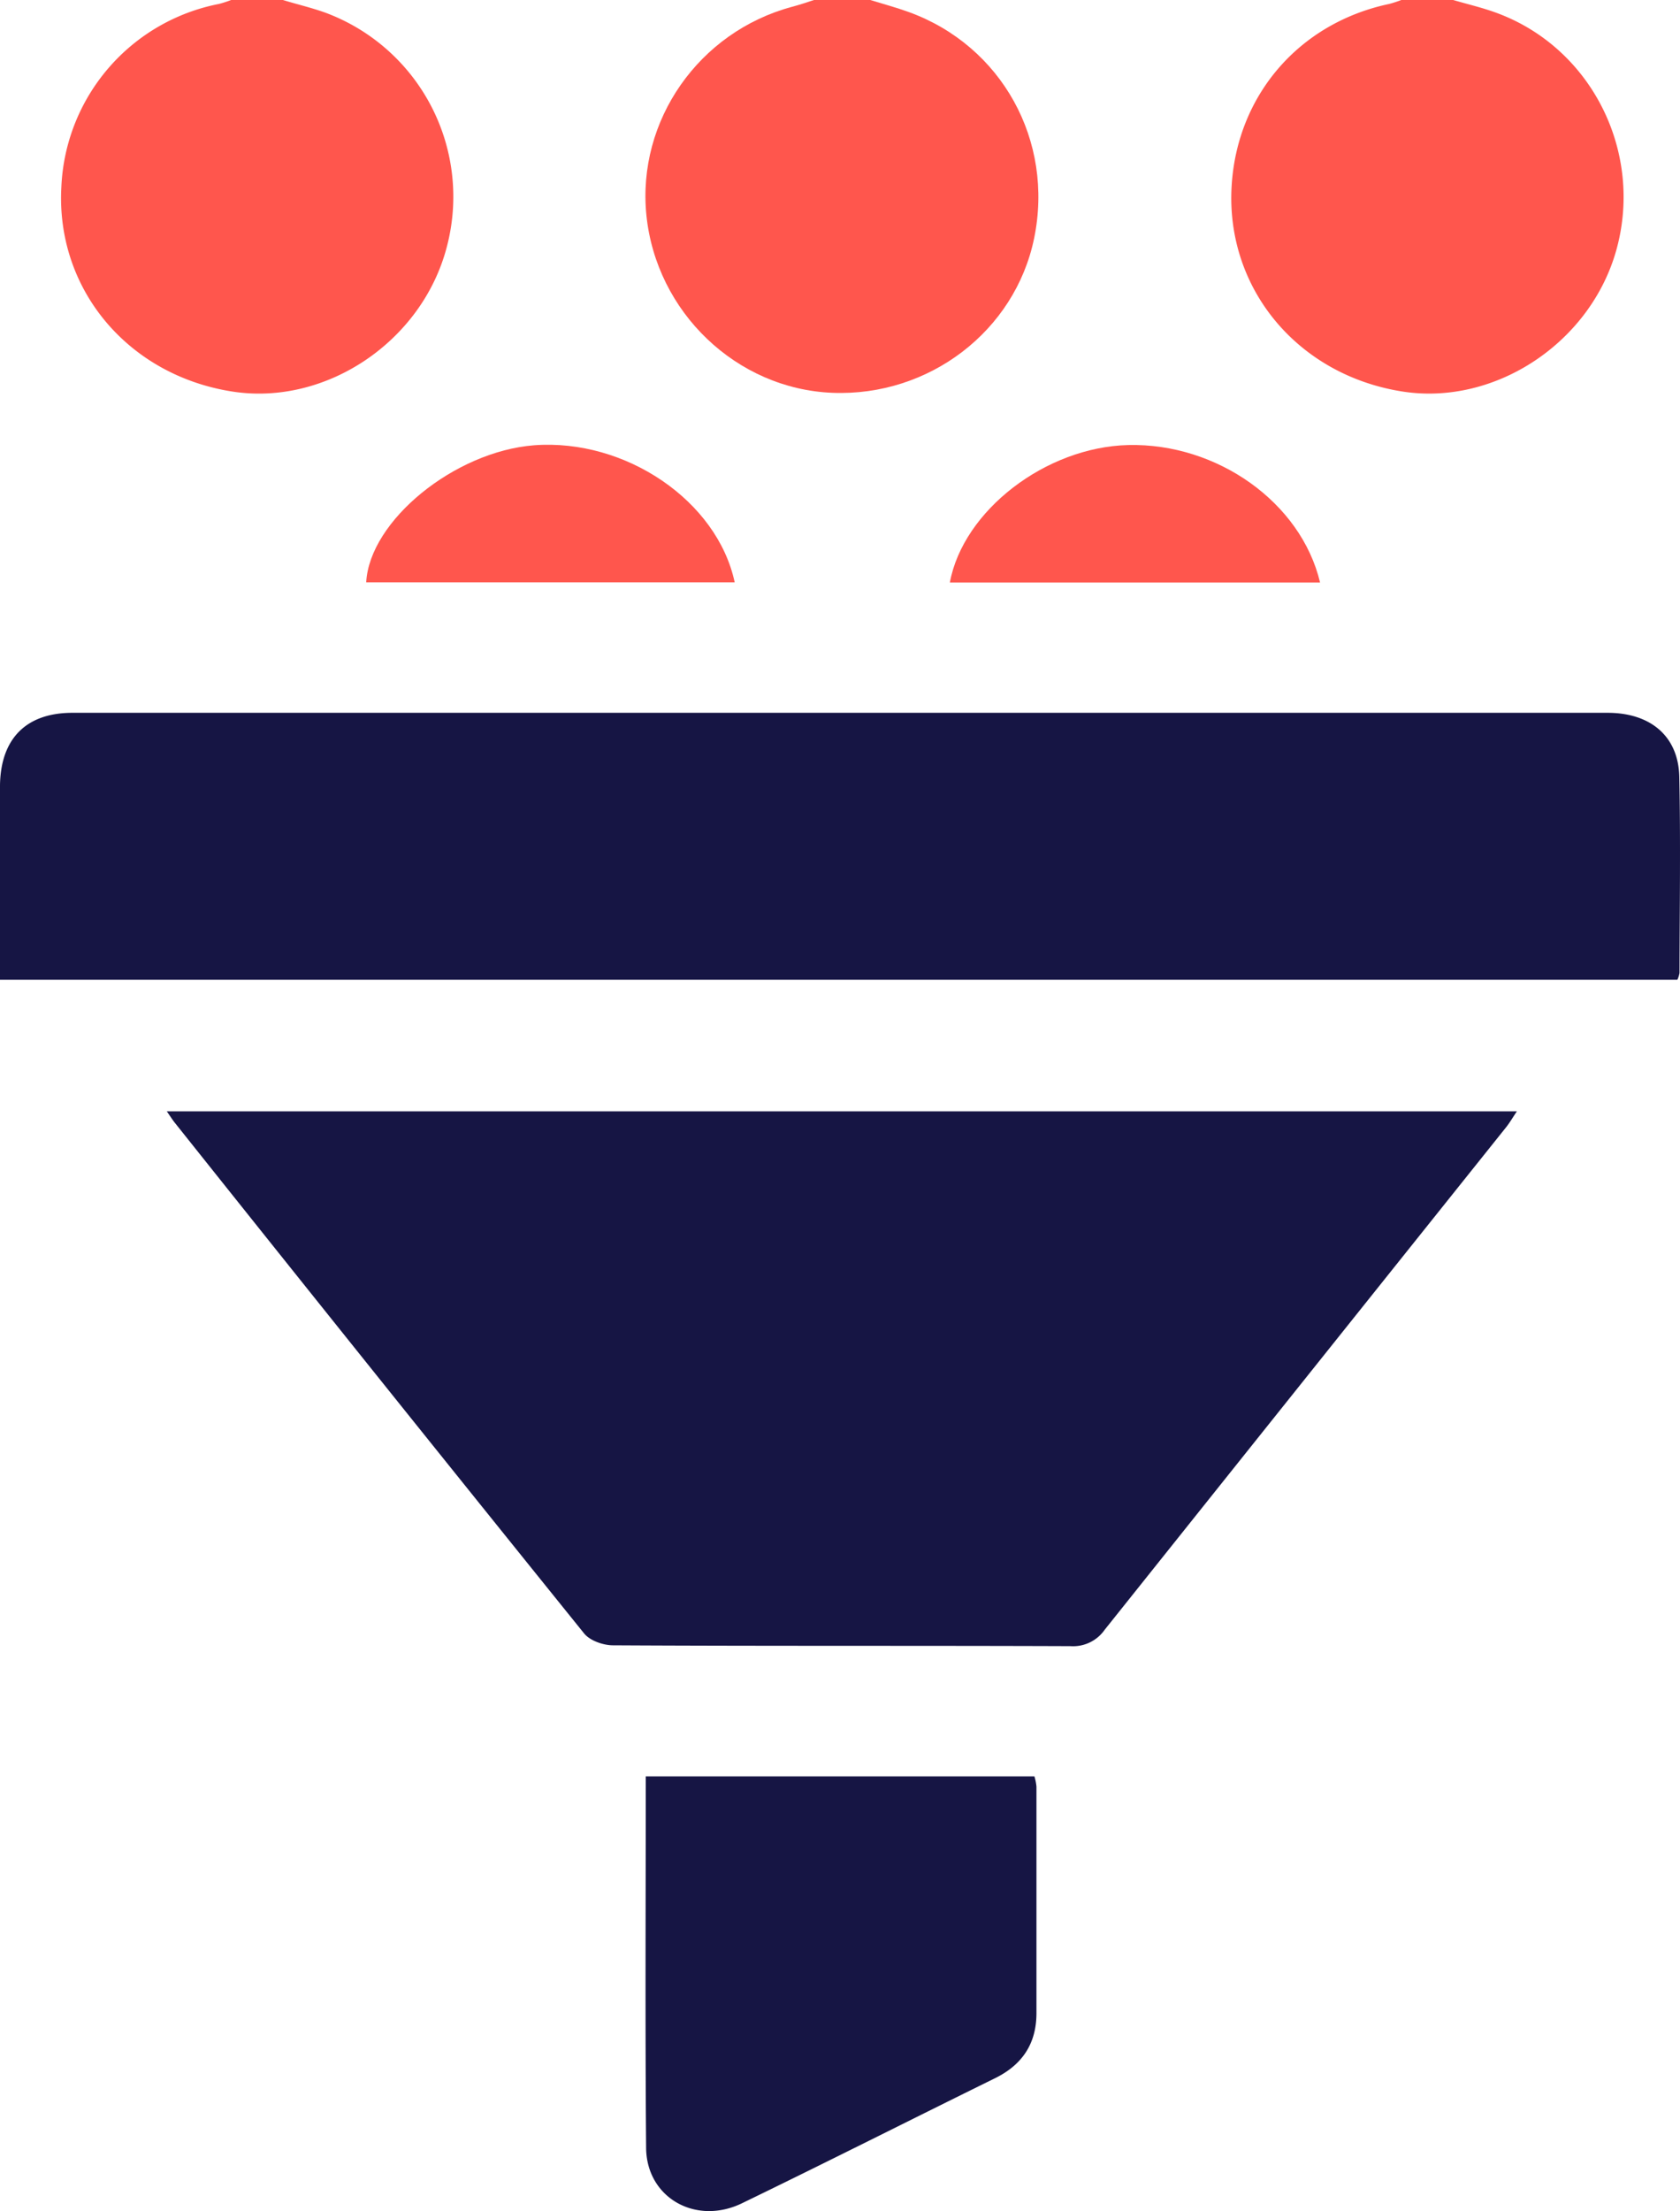 <?xml version="1.0" encoding="UTF-8"?> <svg xmlns="http://www.w3.org/2000/svg" viewBox="0 0 380.04 500"><defs><style>.cls-1{fill:#ff564d;}.cls-2{fill:#161544;}</style></defs><g id="Layer_2" data-name="Layer 2"><g id="Layer_1-2" data-name="Layer 1"><path class="cls-1" d="M196.86,0c2.92.9,5.87,1.69,8.74,2.73,21,7.63,32.89,29.08,28.33,51.18-4.32,20.93-23.73,35.78-45.61,34.92-21.7-.86-39.89-18.23-42.1-40.21C144.08,27.25,158.1,7.21,179.13,1.55c1.69-.45,3.36-1,5-1.55Z"></path><path class="cls-1" d="M328.73,0c3.41,1,6.9,1.8,10.21,3.06,21.15,8,32.77,31.25,26.76,53.26-5.76,21.08-27.41,35.49-48.42,32.22-23.62-3.68-39.93-23.17-38.68-46.23,1.12-20.7,15.27-37.12,35.67-41.42A27.33,27.33,0,0,0,317,0Z"></path><path class="cls-1" d="M64,0c3.26,1,6.57,1.76,9.75,2.92a44.4,44.4,0,0,1,27.32,52.93c-5.56,21.34-27.31,36-48.53,32.69C28.93,84.86,12.62,65.37,13.88,42.31A44.12,44.12,0,0,1,49.54.89,26.7,26.7,0,0,0,52.29,0Z"></path><path class="cls-2" d="M37.73,251.31H343.14c-.94,1.39-1.62,2.58-2.47,3.64q-45.41,56.78-90.78,113.6a8.71,8.71,0,0,1-7.73,3.7c-34.49-.13-69,0-103.48-.19-2.22,0-5.23-1.05-6.55-2.69Q85.72,311.83,39.63,254C39.06,253.3,38.57,252.51,37.73,251.31Z"></path><path class="cls-2" d="M0,221.55c0-6.31,0-12.47,0-18.62,0-8.46-.08-16.93,0-25.39C.17,167,5.94,161.19,16.39,161.19q173.63,0,347.25,0c9.73,0,16,5.28,16.24,14.39.31,14.8.08,29.62.05,44.43a6,6,0,0,1-.48,1.54Z"></path><path class="cls-2" d="M146.08,401.7H234a12,12,0,0,1,.46,2.3q0,25.62,0,51.24c0,6.89-3.2,11.67-9.36,14.71-19.09,9.39-38.09,19-57.23,28.27-10.47,5.09-21.62-1.25-21.71-12.52C145.93,457.89,146.08,430.08,146.08,401.7Z"></path><path class="cls-1" d="M166.2,131.69H82.84c.75-13.93,20-29.61,38-31C141.49,99.15,162.26,113.24,166.2,131.69Z"></path><path class="cls-1" d="M298.62,131.73H214.87c3-16.27,21.7-30.65,40.38-31.09C275.31,100.17,294.32,113.6,298.62,131.73Z"></path></g></g></svg> 